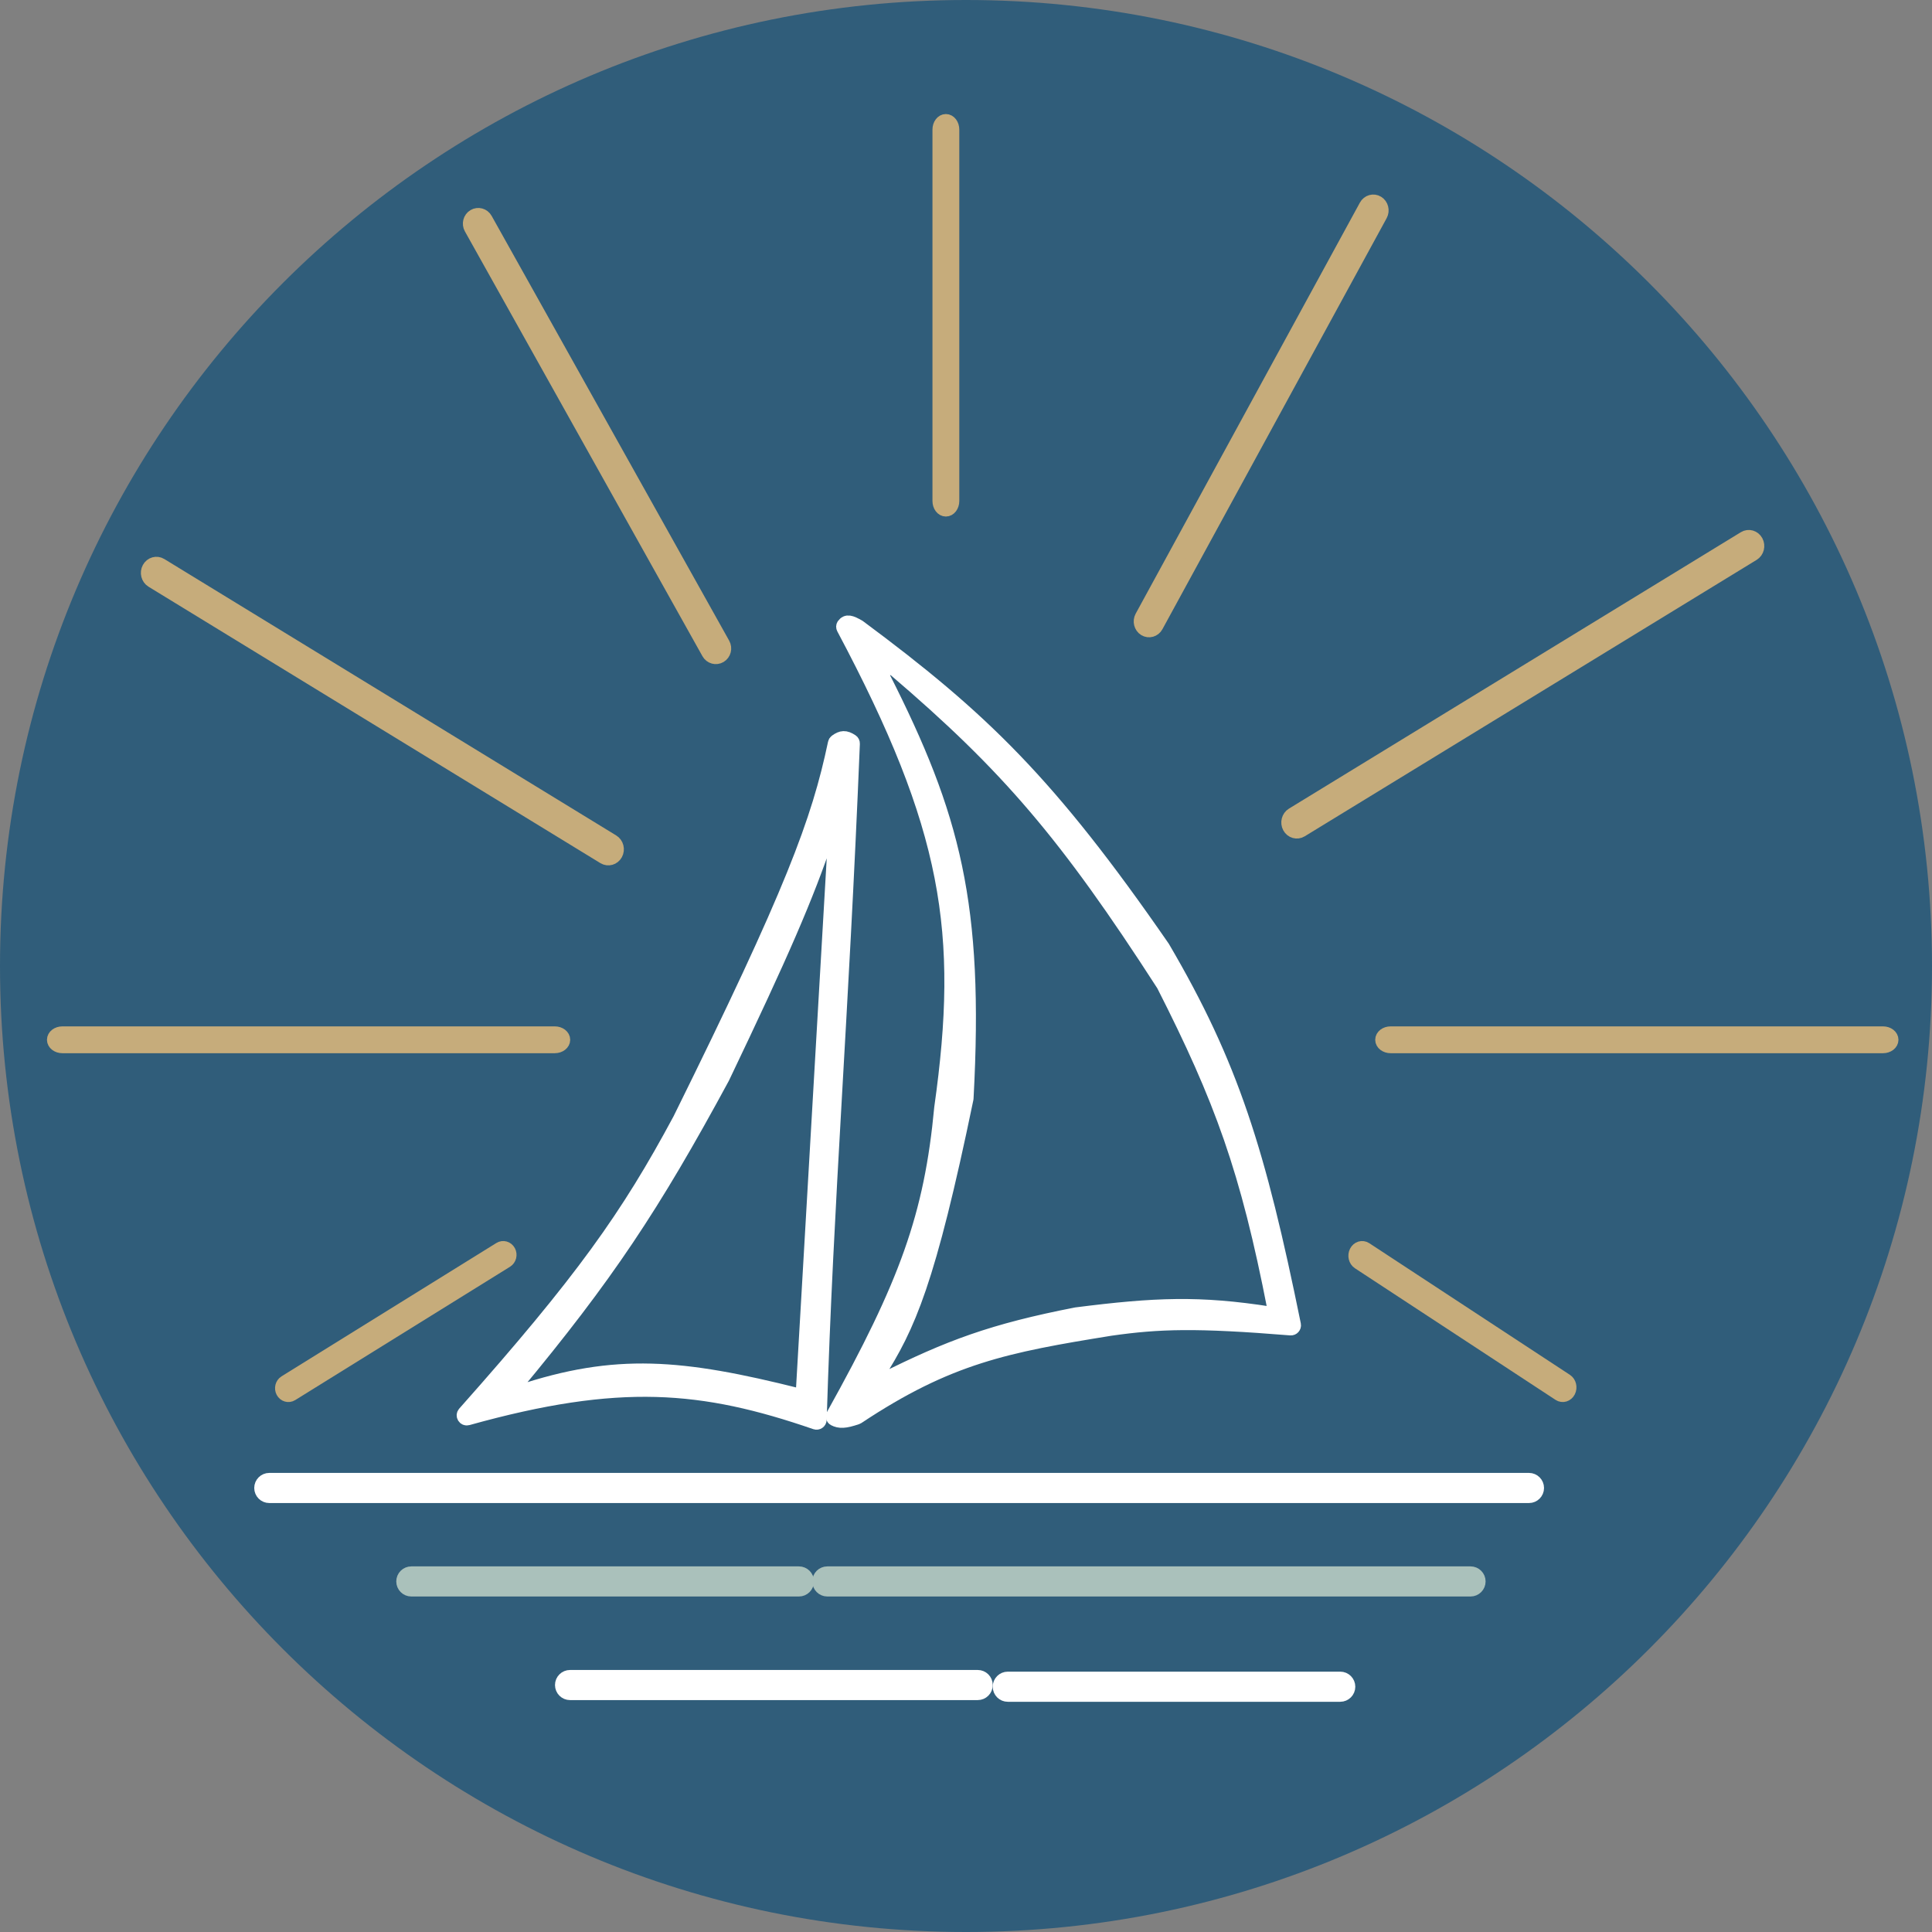 <svg xmlns="http://www.w3.org/2000/svg" width="144" height="144" viewBox="0 0 144 144" fill="none"><rect x="0" y="0" width="144" height="144" fill="#808080" stroke="none"/><g clip-path="url(#clip0_6118_2732)"><path d="M72 144C111.764 144 144 111.764 144 72C144 32.236 111.764 0 72 0C32.236 0 0 32.236 0 72C0 111.764 32.236 144 72 144Z" fill="#305D7A"></path><mask id="mask0_6118_2732" style="mask-type:luminance" maskUnits="userSpaceOnUse" x="0" y="0" width="144" height="144"><path d="M144 0H0V144H144V0Z" fill="white"></path></mask><g mask="url(#mask0_6118_2732)"><path d="M59.546 117.249H30.658C30.314 117.249 30.035 117.527 30.035 117.871C30.035 118.215 30.314 118.494 30.658 118.494H59.546C59.891 118.494 60.17 118.215 60.17 117.871C60.17 117.527 59.891 117.249 59.546 117.249Z" fill="#AAC1BB" stroke="#AAC1BB"></path><path d="M37.259 93.071L21.247 103.009C21.011 103.156 20.93 103.481 21.066 103.734C21.203 103.988 21.505 104.076 21.741 103.929L37.753 93.99C37.989 93.844 38.07 93.519 37.934 93.265C37.797 93.011 37.495 92.925 37.259 93.071Z" fill="#C6AC7B" stroke="#C6AC7B"></path><path d="M116.738 102.891L101.785 93.079C101.535 92.916 101.215 93.013 101.07 93.298C100.926 93.582 101.011 93.945 101.262 94.11L116.215 103.92C116.465 104.084 116.786 103.987 116.93 103.703C117.074 103.418 116.989 103.055 116.738 102.891Z" fill="#C6AC7B" stroke="#C6AC7B"></path><path fill-rule="evenodd" clip-rule="evenodd" d="M63.485 55.217C63.556 55.263 63.594 55.345 63.59 55.429C62.742 76.269 61.632 89.056 61.116 105.818C61.111 105.986 60.942 106.102 60.782 106.048C52.365 103.148 46.165 102.583 34.857 105.736C34.616 105.803 34.434 105.51 34.6 105.324C43.388 95.436 46.767 90.662 50.646 83.434C59.056 66.426 60.98 61.217 62.208 55.383C62.22 55.325 62.252 55.273 62.3 55.238C62.722 54.929 63.007 54.902 63.485 55.217ZM59.503 103.968C59.655 104.007 59.806 103.898 59.816 103.741L62.211 62.405C62.219 62.262 62.106 62.142 61.963 62.142H61.907C61.801 62.142 61.705 62.21 61.671 62.312C60.097 66.946 58.353 70.97 53.883 80.321C48.673 89.954 45.215 95.138 38.404 103.343C38.242 103.537 38.442 103.826 38.682 103.747C45.917 101.341 50.792 101.784 59.503 103.968Z" fill="white" stroke="white"></path><path fill-rule="evenodd" clip-rule="evenodd" d="M62.859 46.586C62.808 46.655 62.81 46.749 62.85 46.824C70.763 61.705 71.98 69.479 70.132 82.563C69.379 90.614 67.529 95.689 62.088 105.459C62.026 105.572 62.057 105.72 62.171 105.78C62.568 105.987 62.973 105.983 63.875 105.672C63.895 105.665 63.915 105.655 63.932 105.644C70.71 101.141 75.022 100.313 82.77 99.062C86.41 98.544 89.154 98.463 96.197 99.034C96.361 99.048 96.497 98.896 96.464 98.734C93.839 85.839 91.835 79.373 86.693 70.609C78.213 58.331 73.174 53.489 64.03 46.701C63.396 46.331 63.104 46.252 62.859 46.586ZM72.058 81.897C72.06 81.885 72.062 81.872 72.063 81.859C72.845 67.392 71.075 60.795 65.866 50.498C65.846 50.459 65.837 50.414 65.84 50.37C65.892 49.663 66.072 49.535 66.708 49.939C75.067 57.078 79.454 62.182 86.693 73.411C91.019 81.923 92.948 87.188 94.968 97.588C95.001 97.758 94.853 97.912 94.683 97.885C89.396 97.06 86.125 97.191 80.218 97.942C73.977 99.159 70.715 100.379 65.737 102.874C65.509 102.987 65.272 102.726 65.409 102.511C67.733 98.865 69.221 95.603 72.058 81.897Z" fill="white" stroke="white"></path><path d="M41.352 77H4.648C4.29 77 4 77.223 4 77.5C4 77.776 4.29 78 4.648 78H41.352C41.71 78 42 77.776 42 77.5C42 77.223 41.71 77 41.352 77Z" fill="#C6AC7B" stroke="#C6AC7B"></path><path d="M140.352 77H103.649C103.291 77 103 77.223 103 77.5C103 77.776 103.291 78 103.649 78H140.352C140.709 78 141 77.776 141 77.5C141 77.223 140.709 77 140.352 77Z" fill="#C6AC7B" stroke="#C6AC7B"></path><path d="M45.671 62.698L11.988 42.094C11.673 41.901 11.27 42.015 11.088 42.349C10.906 42.682 11.014 43.109 11.329 43.302L45.012 63.907C45.327 64.099 45.73 63.984 45.912 63.651C46.093 63.317 45.986 62.891 45.671 62.698Z" fill="#C6AC7B" stroke="#C6AC7B"></path><path d="M130.013 40.094L96.329 60.698C96.015 60.891 95.907 61.317 96.088 61.651C96.27 61.985 96.673 62.099 96.988 61.906L130.671 41.302C130.986 41.109 131.093 40.683 130.912 40.349C130.73 40.015 130.327 39.901 130.013 40.094Z" fill="#C6AC7B" stroke="#C6AC7B"></path><path d="M53.913 47.998L36.207 16.334C36.029 16.015 35.633 15.905 35.324 16.09C35.014 16.274 34.908 16.683 35.087 17.002L52.793 48.666C52.972 48.985 53.367 49.095 53.676 48.91C53.986 48.726 54.092 48.318 53.913 47.998Z" fill="#C6AC7B" stroke="#C6AC7B"></path><path d="M101.798 15.341L85.086 45.978C84.909 46.304 85.014 46.72 85.322 46.909C85.63 47.097 86.024 46.985 86.201 46.659L102.914 16.022C103.091 15.697 102.986 15.28 102.678 15.091C102.37 14.903 101.976 15.015 101.798 15.341Z" fill="#C6AC7B" stroke="#C6AC7B"></path><path d="M70 9.659V37.341C70 37.705 70.224 38 70.5 38C70.777 38 71 37.705 71 37.341V9.659C71 9.295 70.777 9 70.5 9C70.224 9 70 9.295 70 9.659Z" fill="#C6AC7B" stroke="#C6AC7B"></path><path d="M72.872 124.97H42.489C42.145 124.97 41.866 125.248 41.866 125.592C41.866 125.937 42.145 126.215 42.489 126.215H72.872C73.216 126.215 73.494 125.937 73.494 125.592C73.494 125.248 73.216 124.97 72.872 124.97Z" fill="white" stroke="white"></path><path d="M99.894 125.095H75.115C74.77 125.095 74.492 125.374 74.492 125.718C74.492 126.062 74.77 126.341 75.115 126.341H99.894C100.238 126.341 100.516 126.062 100.516 125.718C100.516 125.374 100.238 125.095 99.894 125.095Z" fill="white" stroke="white"></path><path d="M109.606 117.249H61.665C61.321 117.249 61.042 117.527 61.042 117.871C61.042 118.215 61.321 118.494 61.665 118.494H109.606C109.95 118.494 110.228 118.215 110.228 117.871C110.228 117.527 109.95 117.249 109.606 117.249Z" fill="#AAC1BB" stroke="#AAC1BB"></path><path d="M113.961 110.282H20.072C19.728 110.282 19.449 110.561 19.449 110.905C19.449 111.249 19.728 111.528 20.072 111.528H113.961C114.304 111.528 114.583 111.249 114.583 110.905C114.583 110.561 114.304 110.282 113.961 110.282Z" fill="white" stroke="white"></path></g></g><defs><clipPath id="clip0_6118_2732"><rect width="144" height="144" fill="white"></rect></clipPath></defs></svg>